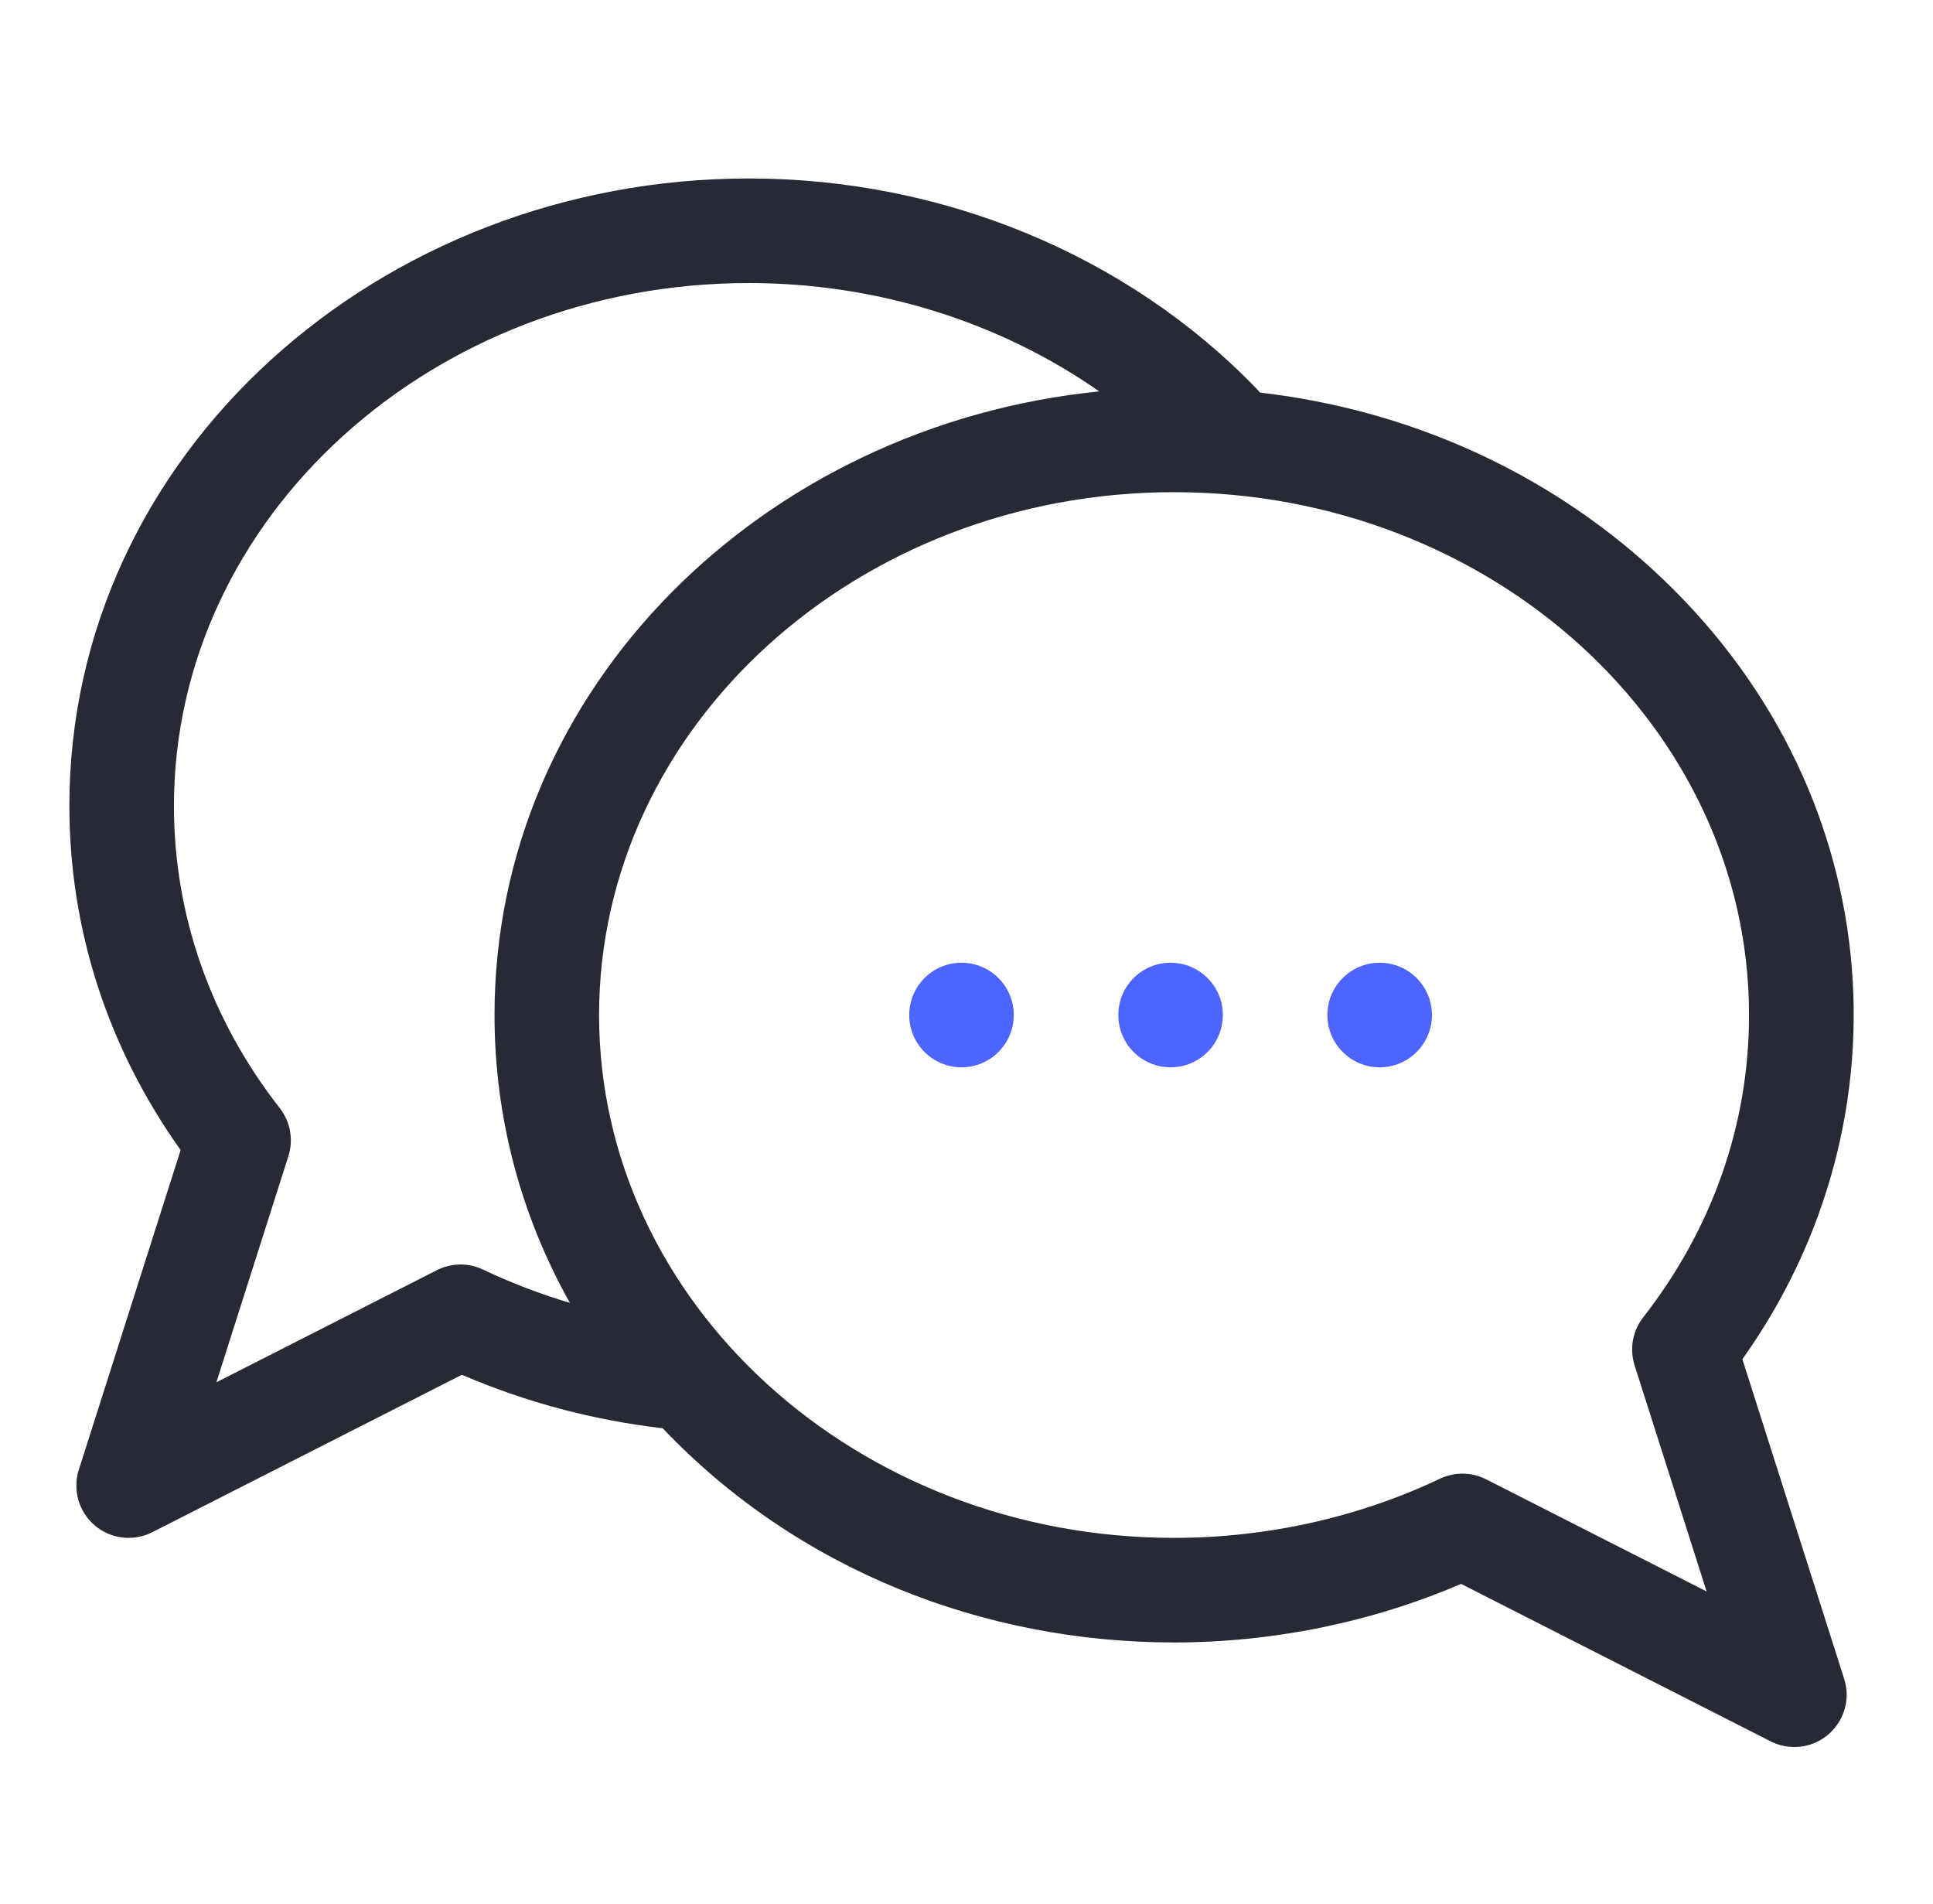 <svg width="65" height="64" viewBox="0 0 65 64" fill="none" xmlns="http://www.w3.org/2000/svg">
<path d="M58.59 45.696C64.388 37.561 63.501 26.416 55.582 19.156C51.964 15.839 47.351 13.774 42.368 13.198C42.337 13.16 42.305 13.122 42.27 13.085C37.935 8.583 31.707 6 25.184 6C12.769 6 2.333 15.25 2.333 27.094C2.333 31.246 3.623 35.227 6.074 38.665L2.651 49.412C2.436 50.087 2.647 50.826 3.187 51.285C3.728 51.745 4.492 51.833 5.122 51.512L15.532 46.219C17.669 47.14 19.936 47.744 22.284 48.018C26.812 52.78 33.074 55.219 39.48 55.219C42.81 55.219 46.127 54.54 49.131 53.25L59.541 58.544C59.793 58.672 60.066 58.734 60.337 58.734C61.524 58.734 62.374 57.578 62.013 56.443L58.59 45.696ZM16.241 42.682C15.749 42.448 15.176 42.456 14.69 42.703L7.276 46.473L9.697 38.872C9.874 38.318 9.765 37.713 9.408 37.256C7.079 34.276 5.849 30.762 5.849 27.094C5.849 17.401 14.522 9.516 25.184 9.516C29.477 9.516 33.61 10.816 36.963 13.159C25.672 14.294 16.629 23.113 16.629 34.125C16.629 37.55 17.507 40.848 19.163 43.802C18.16 43.503 17.184 43.13 16.241 42.682ZM49.973 49.734C49.494 49.491 48.921 49.476 48.422 49.713C45.682 51.015 42.59 51.703 39.48 51.703C28.818 51.703 20.145 43.818 20.145 34.125C20.145 24.432 28.818 16.547 39.48 16.547C50.141 16.547 58.814 24.432 58.814 34.125C58.814 37.793 57.584 41.307 55.256 44.287C54.898 44.745 54.79 45.349 54.966 45.903L57.387 53.504L49.973 49.734Z" fill="#272935"/>
<path d="M32.331 35.883C33.302 35.883 34.089 35.096 34.089 34.125C34.089 33.154 33.302 32.367 32.331 32.367C31.361 32.367 30.574 33.154 30.574 34.125C30.574 35.096 31.361 35.883 32.331 35.883Z" fill="#4D64FF"/>
<path d="M39.362 35.883C40.333 35.883 41.12 35.096 41.12 34.125C41.12 33.154 40.333 32.367 39.362 32.367C38.392 32.367 37.605 33.154 37.605 34.125C37.605 35.096 38.392 35.883 39.362 35.883Z" fill="#4D64FF"/>
<path d="M46.393 35.883C47.364 35.883 48.151 35.096 48.151 34.125C48.151 33.154 47.364 32.367 46.393 32.367C45.422 32.367 44.635 33.154 44.635 34.125C44.635 35.096 45.422 35.883 46.393 35.883Z" fill="#4D64FF"/>
</svg>
